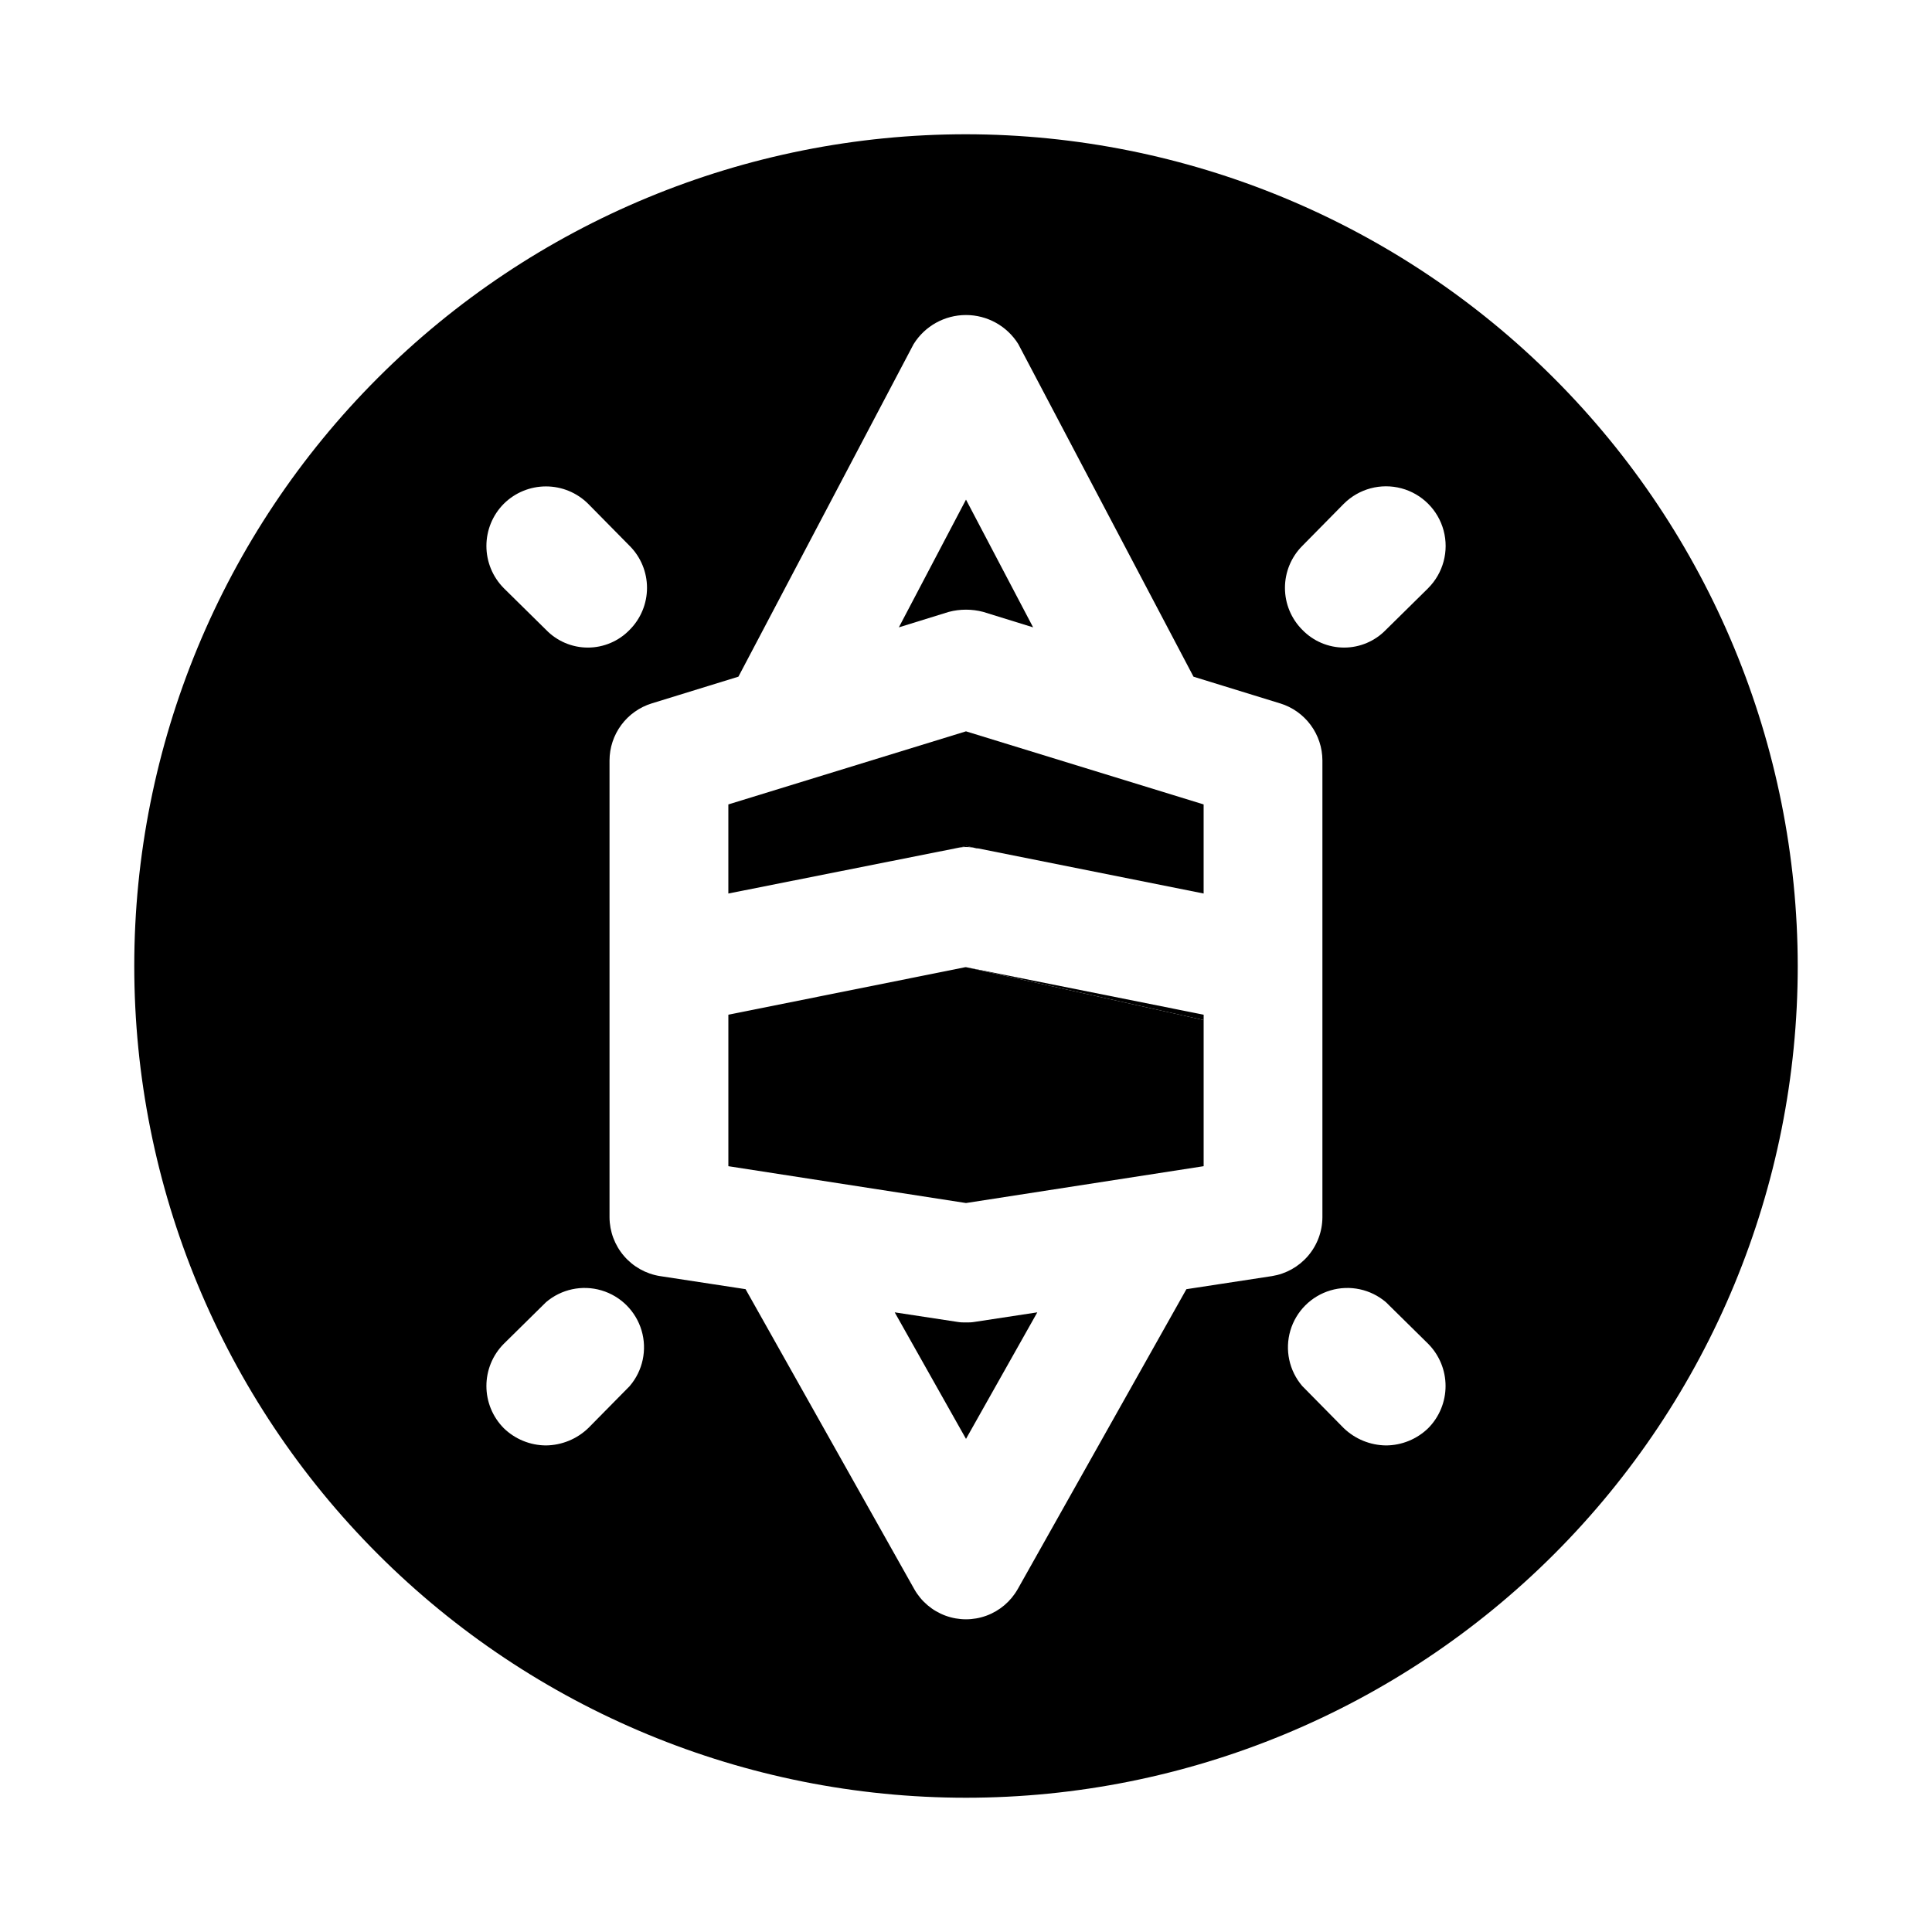 <?xml version="1.0" encoding="UTF-8"?>
<!-- Uploaded to: ICON Repo, www.svgrepo.com, Generator: ICON Repo Mixer Tools -->
<svg fill="#000000" width="800px" height="800px" version="1.1" viewBox="144 144 512 512" xmlns="http://www.w3.org/2000/svg">
 <g>
  <path d="m402.83 368.82c-1.859-0.473-3.809-0.473-5.668 0l2.992-0.629z"/>
  <path d="m462.98 412.91v1.414l-62.977-14.012z"/>
  <path d="m400 179.58c-58.461 0-114.52 23.223-155.86 64.559s-64.559 97.398-64.559 155.86c0 58.457 23.223 114.52 64.559 155.86 41.336 41.336 97.398 64.559 155.86 64.559 58.457 0 114.52-23.223 155.86-64.559 41.336-41.336 64.559-97.398 64.559-155.86-0.062-58.441-23.305-114.47-64.625-155.79-41.324-41.324-97.352-64.566-155.79-64.629zm-122.49 97.93c2.969-2.953 6.988-4.606 11.176-4.606s8.207 1.652 11.18 4.606l11.02 11.18v-0.004c2.934 2.949 4.578 6.941 4.578 11.102 0 4.156-1.645 8.148-4.578 11.098-2.902 3.019-6.91 4.727-11.098 4.727-4.191 0-8.199-1.707-11.102-4.727l-11.18-11.02h0.004c-2.953-2.973-4.606-6.992-4.606-11.18s1.652-8.207 4.606-11.176zm33.379 233.8-11.02 11.18-0.004-0.004c-3.012 2.887-7.008 4.519-11.18 4.566-4.176-0.02-8.184-1.656-11.176-4.566-2.953-2.973-4.606-6.992-4.606-11.18s1.652-8.207 4.606-11.18l11.18-11.02h-0.004c4.055-3.469 9.59-4.652 14.707-3.141 5.117 1.516 9.117 5.516 10.633 10.633 1.512 5.117 0.332 10.652-3.141 14.707zm147.52-25.664-44.715 79.508-0.004-0.004c-1.84 3.246-4.769 5.734-8.273 7.019-3.5 1.285-7.344 1.285-10.848 0-3.5-1.285-6.434-3.773-8.273-7.019l-44.715-79.508-22.672-3.465 0.004 0.004c-3.719-0.59-7.106-2.481-9.555-5.336-2.453-2.856-3.809-6.488-3.828-10.25v-121.07c0.008-3.383 1.098-6.672 3.109-9.391s4.836-4.723 8.066-5.723l22.984-7.086 46.445-88.168 0.004 0.004c2.984-4.777 8.223-7.676 13.855-7.676 5.629 0 10.867 2.898 13.852 7.676l46.445 88.168 22.984 7.086 0.004-0.004c3.231 1 6.055 3.004 8.066 5.723 2.012 2.719 3.102 6.008 3.109 9.391v121.07c-0.02 3.762-1.375 7.394-3.828 10.25-2.449 2.856-5.836 4.746-9.551 5.336zm64.078 36.84h-0.004c-2.996 2.91-7.004 4.547-11.18 4.566-4.172-0.047-8.168-1.68-11.18-4.566l-11.02-11.18c-3.469-4.055-4.652-9.59-3.141-14.707 1.516-5.117 5.516-9.117 10.633-10.633 5.117-1.512 10.652-0.328 14.707 3.141l11.18 11.02c2.949 2.973 4.606 6.992 4.606 11.18s-1.656 8.207-4.606 11.18zm0-222.62-11.18 11.02h-0.004c-2.902 3.019-6.91 4.727-11.098 4.727-4.191 0-8.199-1.707-11.102-4.727-2.934-2.949-4.578-6.941-4.578-11.098 0-4.16 1.645-8.152 4.578-11.102l11.02-11.18v0.004c3.996-3.996 9.816-5.555 15.273-4.094 5.453 1.461 9.715 5.723 11.176 11.18 1.461 5.453-0.098 11.273-4.09 15.27z"/>
  <path d="m404.56 306.16 13.227 4.094-17.789-33.852-17.793 33.852 13.227-4.094c2.992-0.789 6.137-0.789 9.129 0z"/>
  <path d="m400 494.46c-0.793 0.027-1.582-0.023-2.363-0.156l-16.531-2.519 18.895 33.535 18.895-33.535-16.531 2.519h-0.004c-0.777 0.133-1.57 0.184-2.359 0.156z"/>
  <path d="m399.84 400.31-62.816 12.598v40.145l62.977 9.762 62.977-9.762v-38.73l-62.977-14.012z"/>
  <path d="m337.02 357.18v23.613l60.141-11.965 2.992-0.629 2.676 0.629h0.316l59.828 11.965v-23.613l-62.977-19.367z"/>
 </g>
</svg>